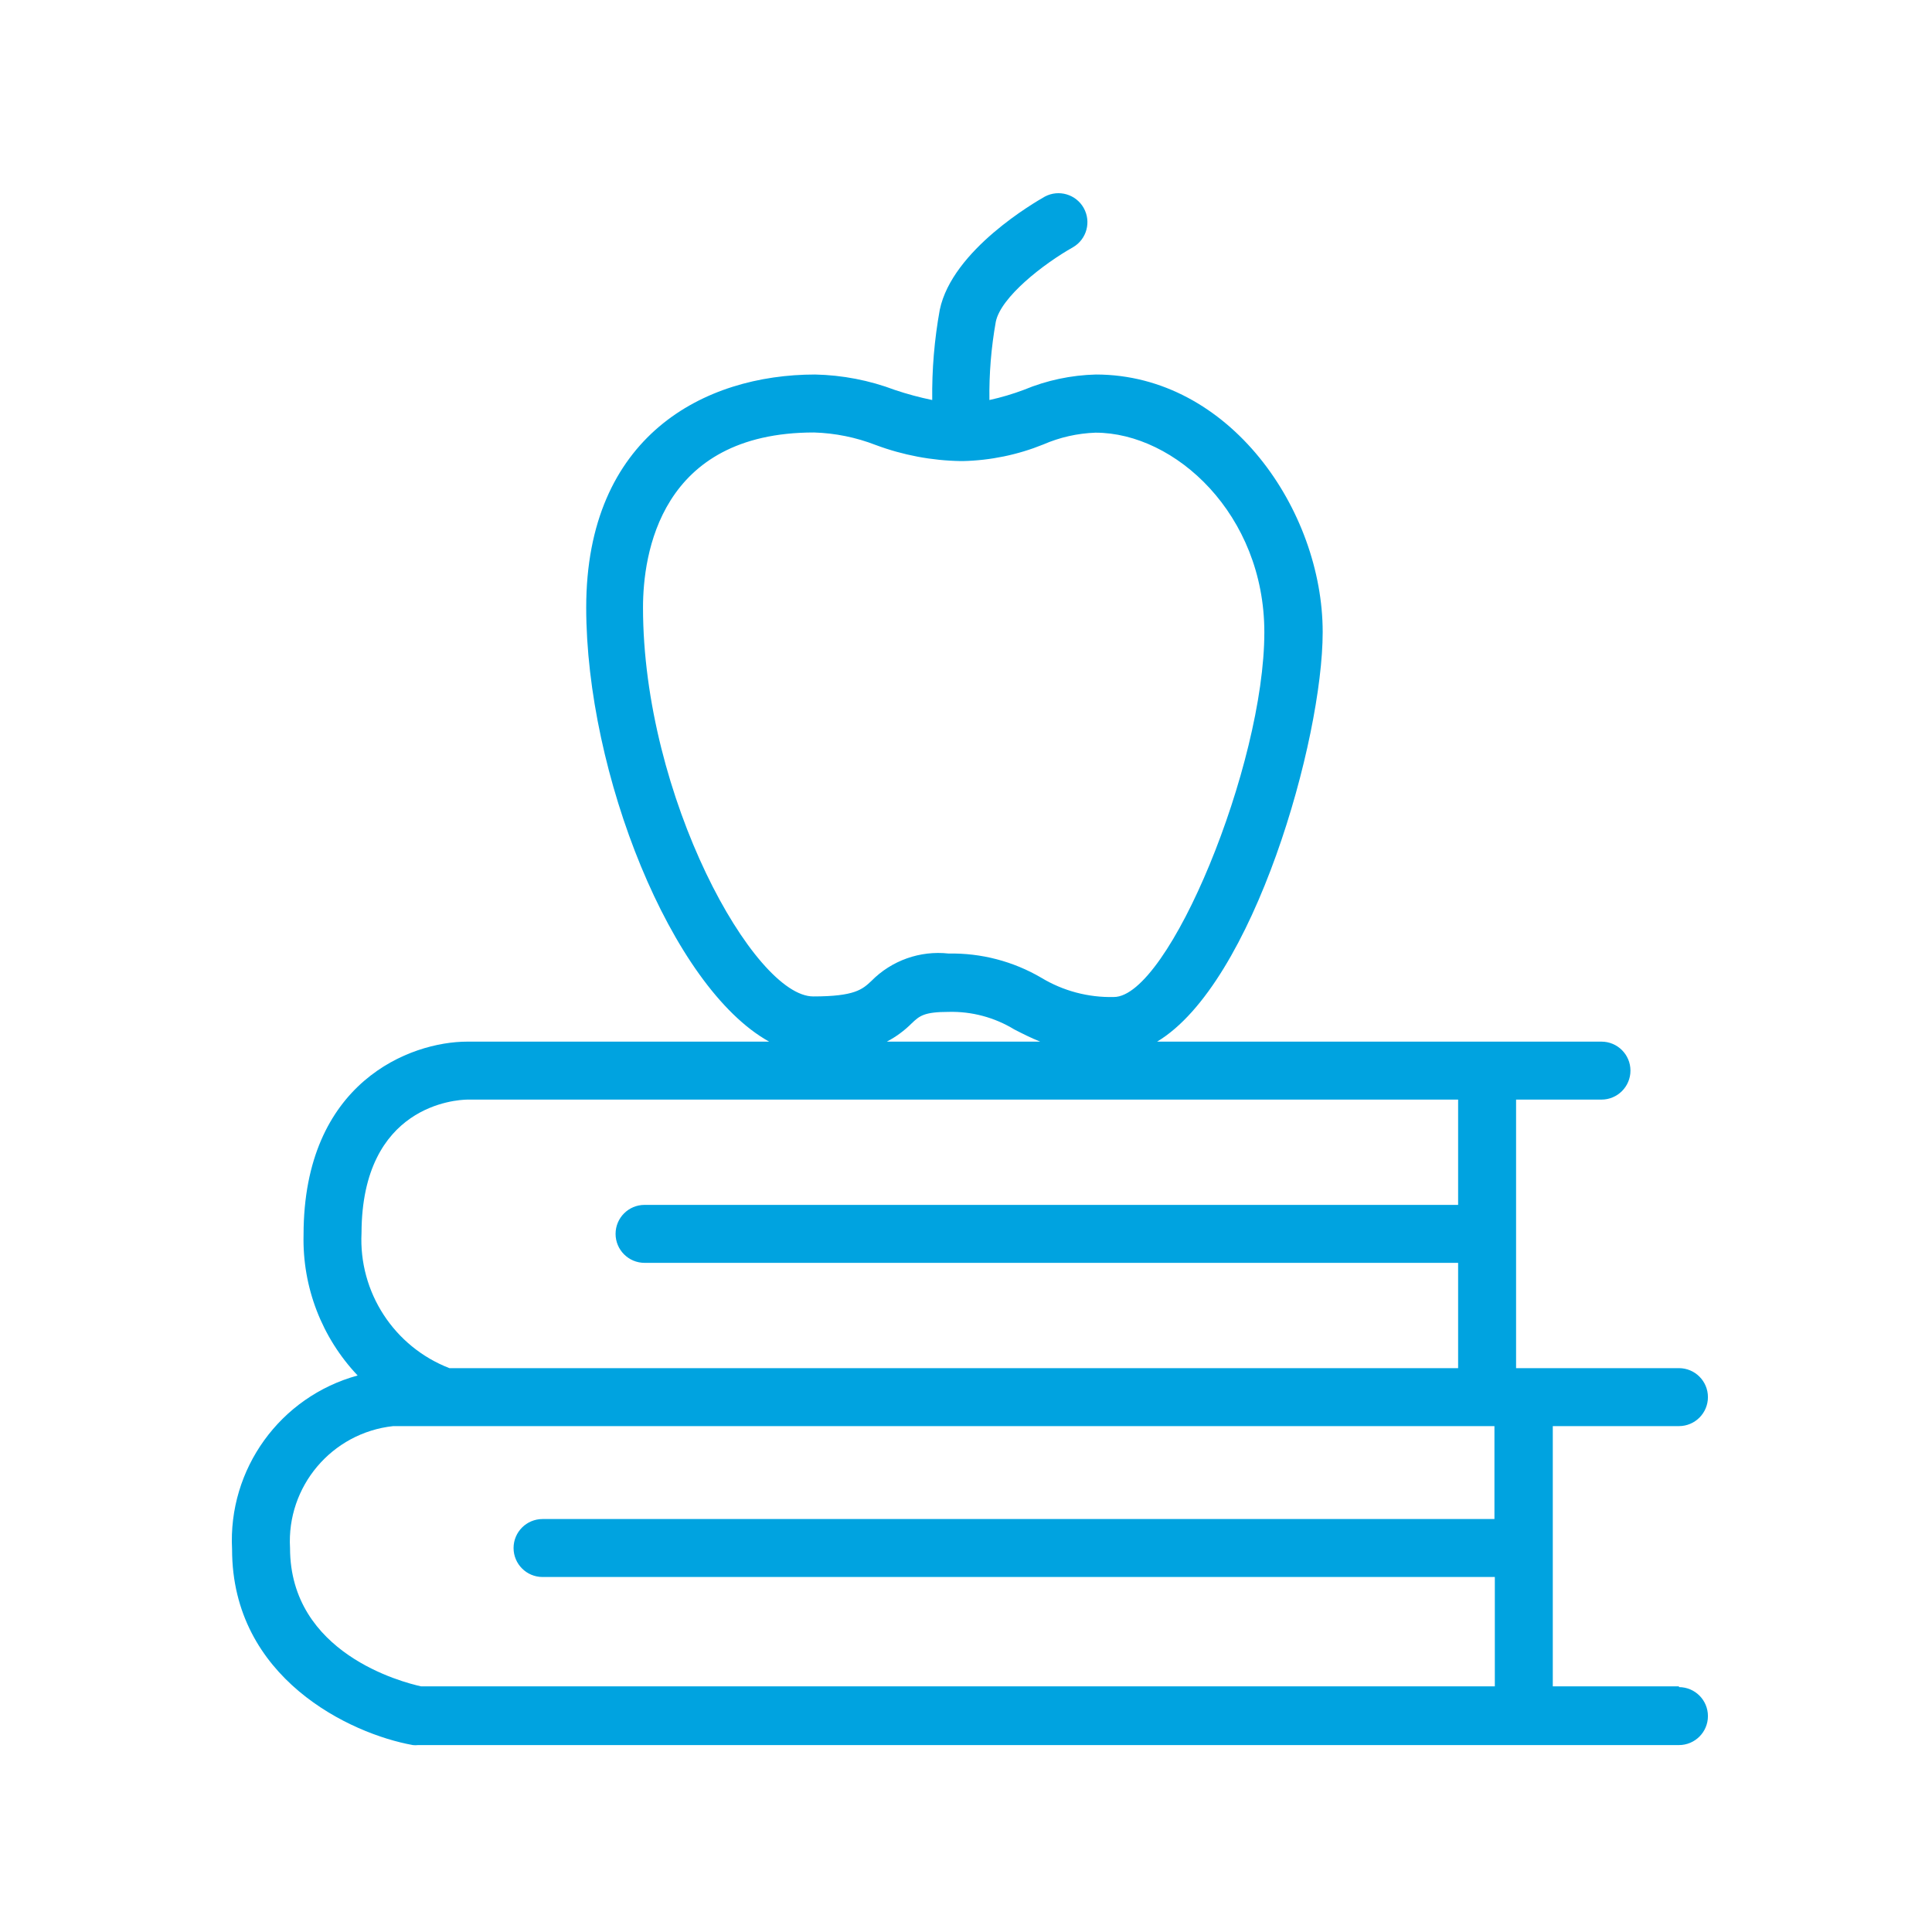<?xml version="1.0" encoding="UTF-8"?>
<svg width="100px" height="100px" viewBox="0 0 100 100" version="1.1" xmlns="http://www.w3.org/2000/svg" xmlns:xlink="http://www.w3.org/1999/xlink">
    <title>icon/Markets_Education</title>
    <g id="icon/Markets_Education" stroke="none" stroke-width="1" fill="none" fill-rule="evenodd">
        <g id="Markets_Education" transform="translate(12, 10)" fill="#00A3E0" fill-rule="nonzero">
            <path d="M74.902,77.285 L68.372,77.285 L68.372,63.815 L74.902,63.815 C75.731,63.815 76.402,63.143 76.402,62.315 C76.402,61.486 75.731,60.815 74.902,60.815 L66.472,60.815 L66.472,46.915 L70.892,46.915 C71.721,46.915 72.392,46.243 72.392,45.415 C72.392,44.586 71.721,43.915 70.892,43.915 L47.892,43.915 C52.892,40.915 56.462,28.265 56.462,22.715 C56.462,16.415 51.642,9.385 44.722,9.385 C43.444,9.417 42.183,9.684 41.002,10.175 C40.419,10.395 39.821,10.572 39.212,10.705 C39.193,9.347 39.304,7.991 39.542,6.655 C39.802,5.375 42.012,3.655 43.542,2.795 C44.247,2.383 44.492,1.483 44.095,0.77 C43.698,0.057 42.803,-0.207 42.082,0.175 C41.592,0.455 37.292,2.925 36.642,6.035 C36.363,7.575 36.232,9.139 36.252,10.705 C35.599,10.571 34.955,10.397 34.322,10.185 C33.001,9.685 31.604,9.415 30.192,9.385 C24.462,9.385 18.342,12.555 18.342,21.445 C18.342,30.015 22.742,41.105 27.812,43.915 L12.182,43.915 C9.252,43.915 3.712,45.995 3.712,53.915 C3.647,56.616 4.653,59.234 6.512,61.195 C2.499,62.294 -0.206,66.04 0.012,70.195 C0.012,76.865 6.132,79.745 9.372,80.325 C9.462,80.335 9.553,80.335 9.642,80.325 L74.902,80.325 C75.731,80.325 76.402,79.653 76.402,78.825 C76.402,77.996 75.731,77.325 74.902,77.325 L74.902,77.285 Z M21.282,21.445 C21.282,18.725 22.142,12.385 30.132,12.385 C31.228,12.418 32.31,12.638 33.332,13.035 C34.741,13.56 36.229,13.841 37.732,13.865 L37.842,13.865 C39.27,13.833 40.679,13.541 42.002,13.005 C42.856,12.634 43.772,12.428 44.702,12.395 C48.832,12.395 53.442,16.635 53.442,22.725 C53.442,29.605 48.492,41.605 45.652,41.605 C44.329,41.637 43.024,41.29 41.892,40.605 C40.441,39.756 38.784,39.324 37.102,39.355 C35.622,39.19 34.148,39.714 33.102,40.775 C32.642,41.205 32.252,41.575 30.102,41.575 C27.032,41.595 21.282,31.235 21.282,21.445 Z M35.192,42.965 C35.592,42.585 35.822,42.375 37.102,42.375 C38.3,42.345 39.48,42.661 40.502,43.285 C40.912,43.495 41.342,43.715 41.842,43.915 L33.902,43.915 C34.378,43.665 34.813,43.345 35.192,42.965 L35.192,42.965 Z M12.192,46.915 L63.472,46.915 L63.472,52.365 L21.362,52.365 C20.534,52.365 19.862,53.036 19.862,53.865 C19.862,54.693 20.534,55.365 21.362,55.365 L63.472,55.365 L63.472,60.815 L11.262,60.815 C8.395,59.706 6.561,56.885 6.712,53.815 C6.732,47.185 11.632,46.925 12.182,46.915 L12.192,46.915 Z M3.012,70.125 C2.828,66.935 5.176,64.161 8.352,63.815 L65.352,63.815 L65.352,68.625 L16.082,68.625 C15.254,68.625 14.582,69.296 14.582,70.125 C14.582,70.953 15.254,71.625 16.082,71.625 L65.372,71.625 L65.372,77.285 L9.792,77.285 C8.842,77.075 3.012,75.585 3.012,70.125 Z" id="Shape"></path>
        </g>
    </g>
</svg>